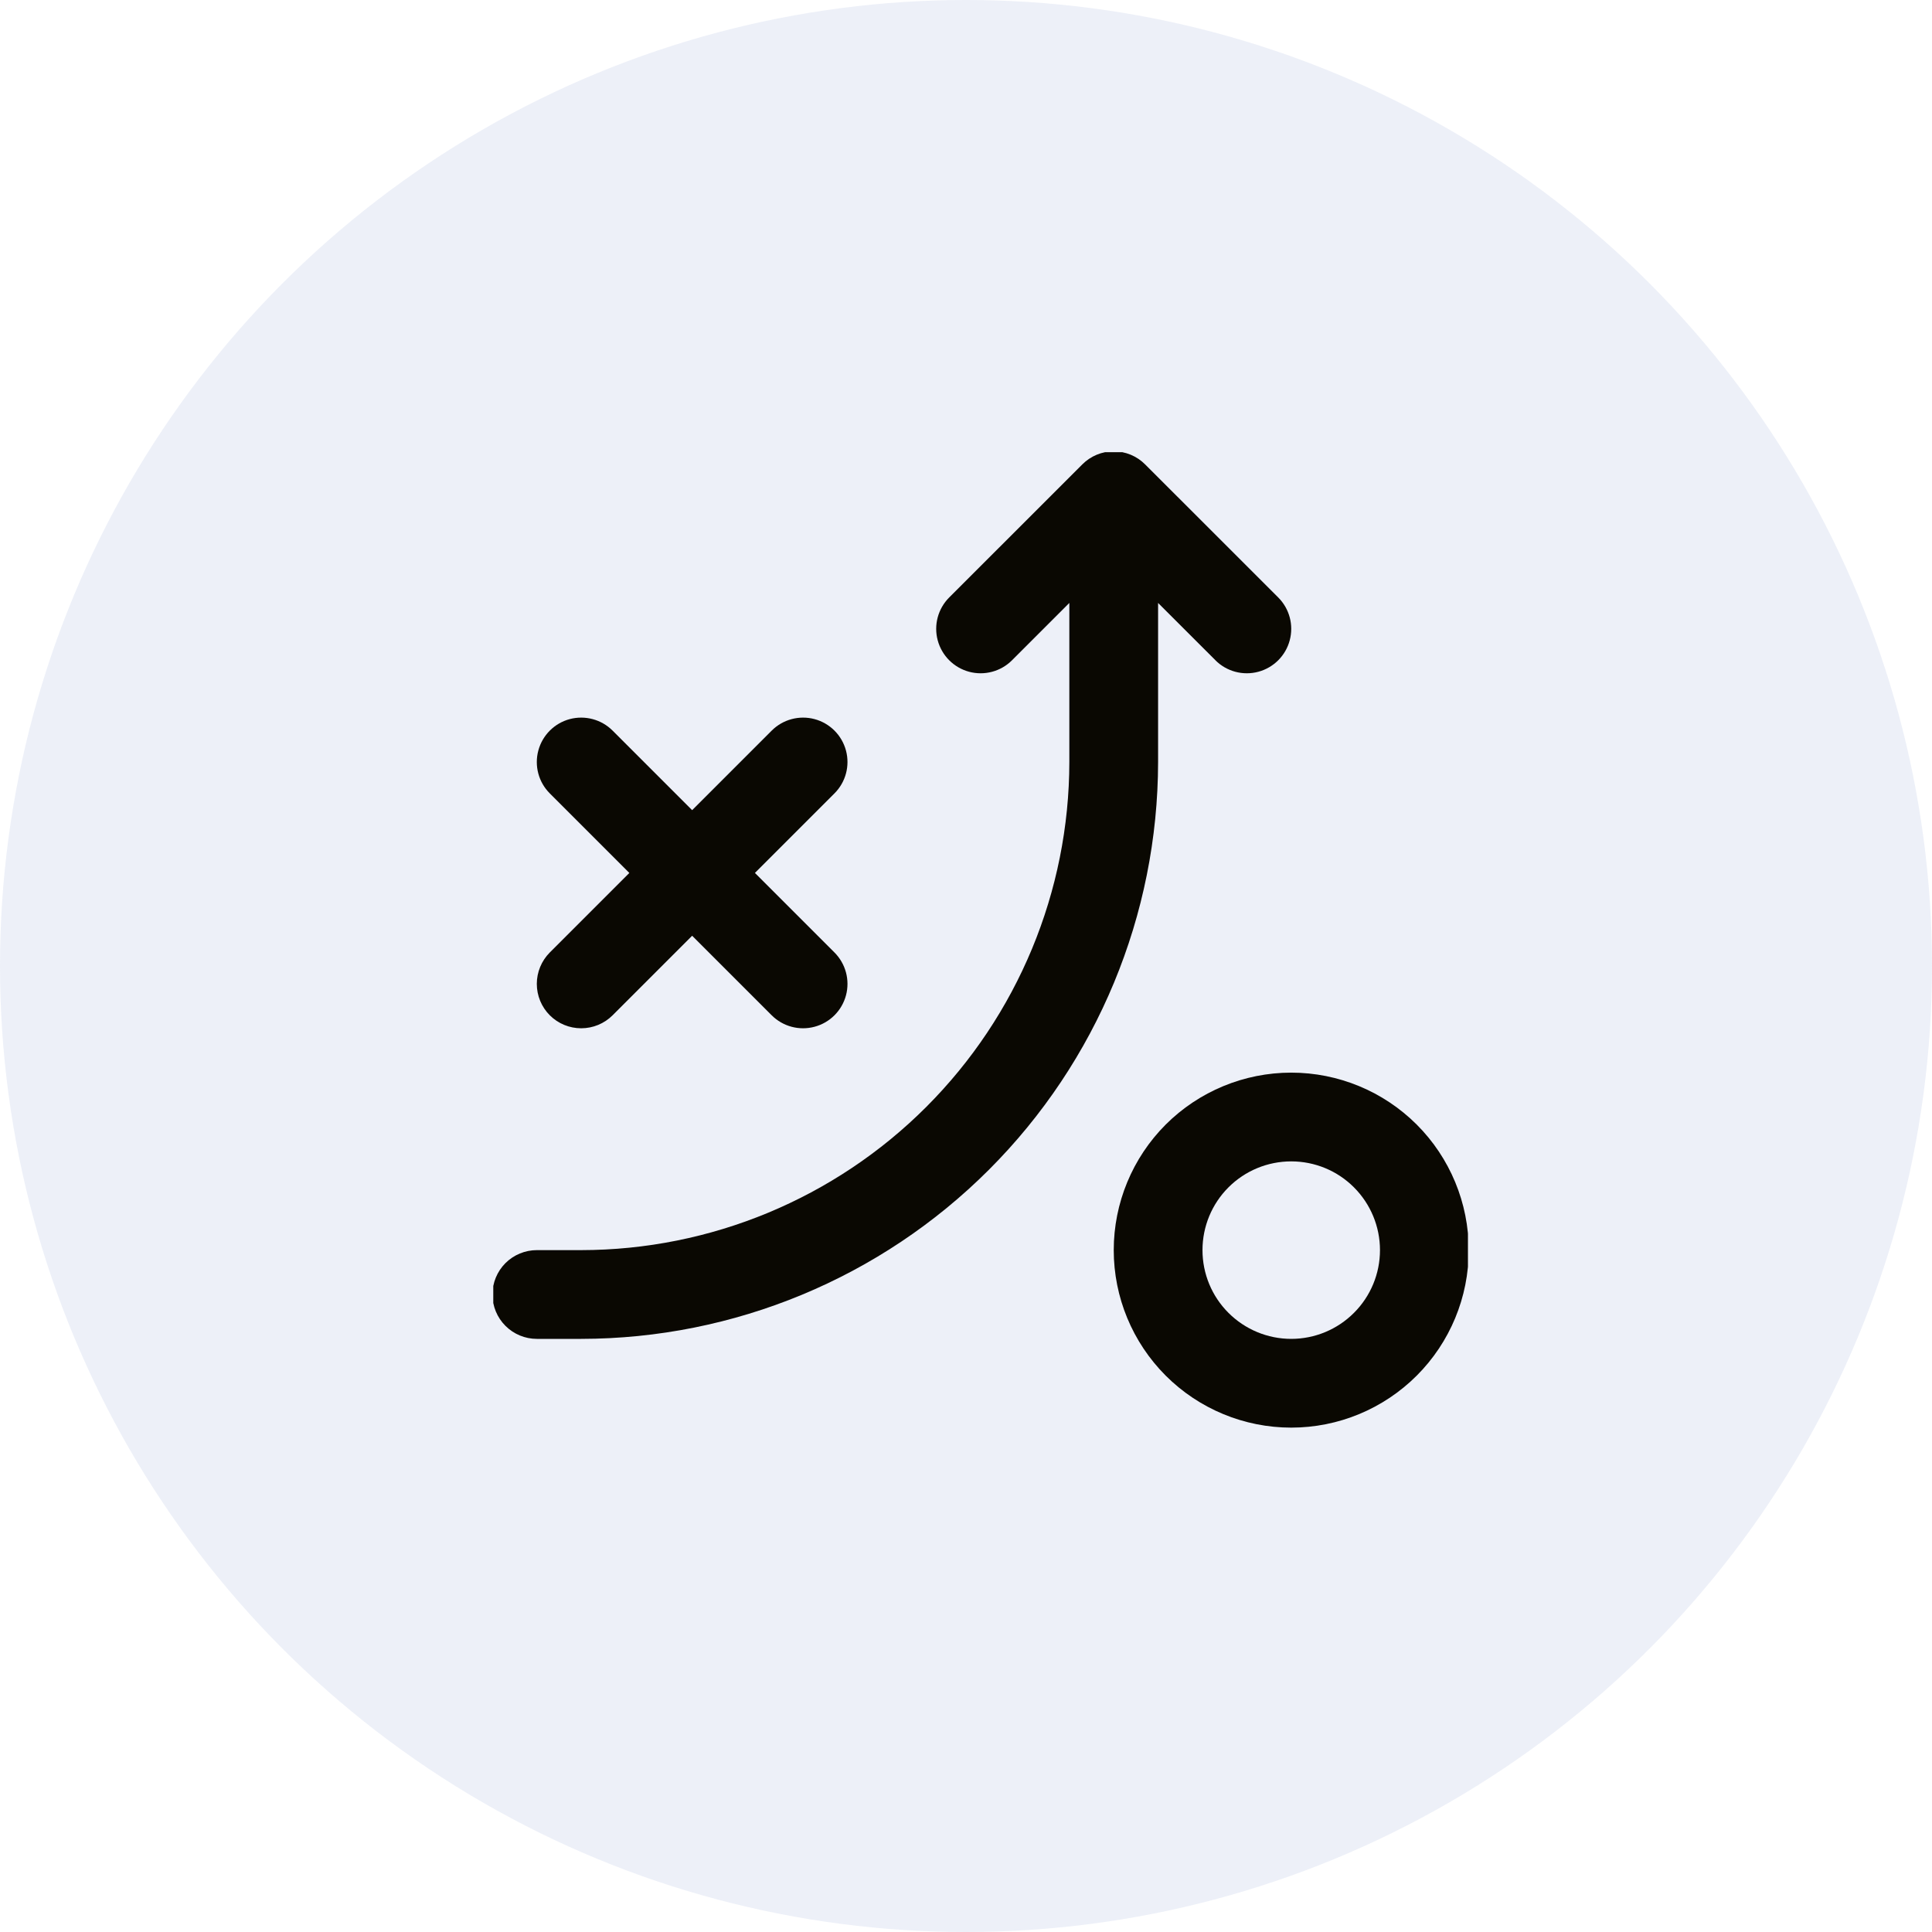 <svg width="47" height="47" viewBox="0 0 47 47" fill="none" xmlns="http://www.w3.org/2000/svg">
<circle opacity="0.4" cx="23.5" cy="23.5" r="23.5" fill="#D2DAED"/>
<g clip-path="url(#clip0_562_721)">
<path d="M11.98 31.491C11.98 31.778 12.094 32.053 12.297 32.255C12.499 32.457 12.774 32.571 13.06 32.571H14.139C17.86 32.567 21.427 31.087 24.058 28.456C26.689 25.825 28.169 22.258 28.173 18.537V14.668L29.569 16.063L29.568 16.063C29.841 16.336 30.239 16.442 30.612 16.342C30.984 16.242 31.276 15.951 31.375 15.578C31.475 15.206 31.369 14.808 31.096 14.535L27.857 11.297C27.655 11.094 27.38 10.98 27.093 10.98C26.807 10.98 26.532 11.094 26.33 11.297L23.091 14.535C22.818 14.808 22.712 15.206 22.812 15.578C22.912 15.951 23.203 16.242 23.575 16.342C23.948 16.442 24.346 16.336 24.619 16.063L26.014 14.668V18.537C26.011 21.686 24.758 24.704 22.532 26.93C20.306 29.156 17.288 30.409 14.139 30.412H13.06C12.774 30.412 12.499 30.526 12.296 30.728C12.094 30.931 11.98 31.205 11.98 31.492L11.98 31.491Z" fill="#0A0802"/>
<path d="M13.375 24.699C13.578 24.902 13.852 25.015 14.139 25.015C14.425 25.015 14.7 24.902 14.903 24.699L16.838 22.764L18.773 24.699V24.699C19.046 24.972 19.443 25.078 19.816 24.978C20.189 24.879 20.48 24.587 20.58 24.215C20.68 23.842 20.573 23.444 20.3 23.171L18.365 21.236L20.3 19.301H20.3C20.573 19.029 20.68 18.631 20.58 18.258C20.48 17.885 20.189 17.594 19.816 17.494C19.443 17.395 19.046 17.501 18.773 17.774L16.838 19.709L14.903 17.774C14.63 17.501 14.232 17.395 13.859 17.494C13.487 17.594 13.196 17.885 13.096 18.258C12.996 18.631 13.102 19.029 13.375 19.301L15.31 21.236L13.375 23.171C13.173 23.374 13.059 23.649 13.059 23.935C13.059 24.222 13.173 24.497 13.375 24.699L13.375 24.699Z" fill="#0A0802"/>
<path d="M35.73 30.412C35.73 29.267 35.275 28.168 34.465 27.358C33.655 26.549 32.557 26.094 31.412 26.094C30.267 26.094 29.168 26.549 28.358 27.358C27.549 28.168 27.094 29.267 27.094 30.412C27.094 31.557 27.549 32.655 28.358 33.465C29.168 34.275 30.267 34.73 31.412 34.73C32.557 34.73 33.655 34.275 34.465 33.465C35.275 32.655 35.73 31.557 35.73 30.412ZM31.412 32.571C30.839 32.571 30.29 32.343 29.885 31.938C29.48 31.534 29.253 30.985 29.253 30.412C29.253 29.839 29.48 29.29 29.885 28.885C30.29 28.48 30.839 28.253 31.412 28.253C31.985 28.253 32.534 28.48 32.938 28.885C33.343 29.29 33.571 29.839 33.571 30.412C33.571 30.985 33.343 31.534 32.938 31.938C32.534 32.343 31.985 32.571 31.412 32.571Z" fill="#0A0802"/>
</g>
<defs>
<clipPath id="clip0_562_721">
<rect width="23.711" height="24" fill="white" transform="translate(12 11)"/>
</clipPath>
</defs>
</svg>
